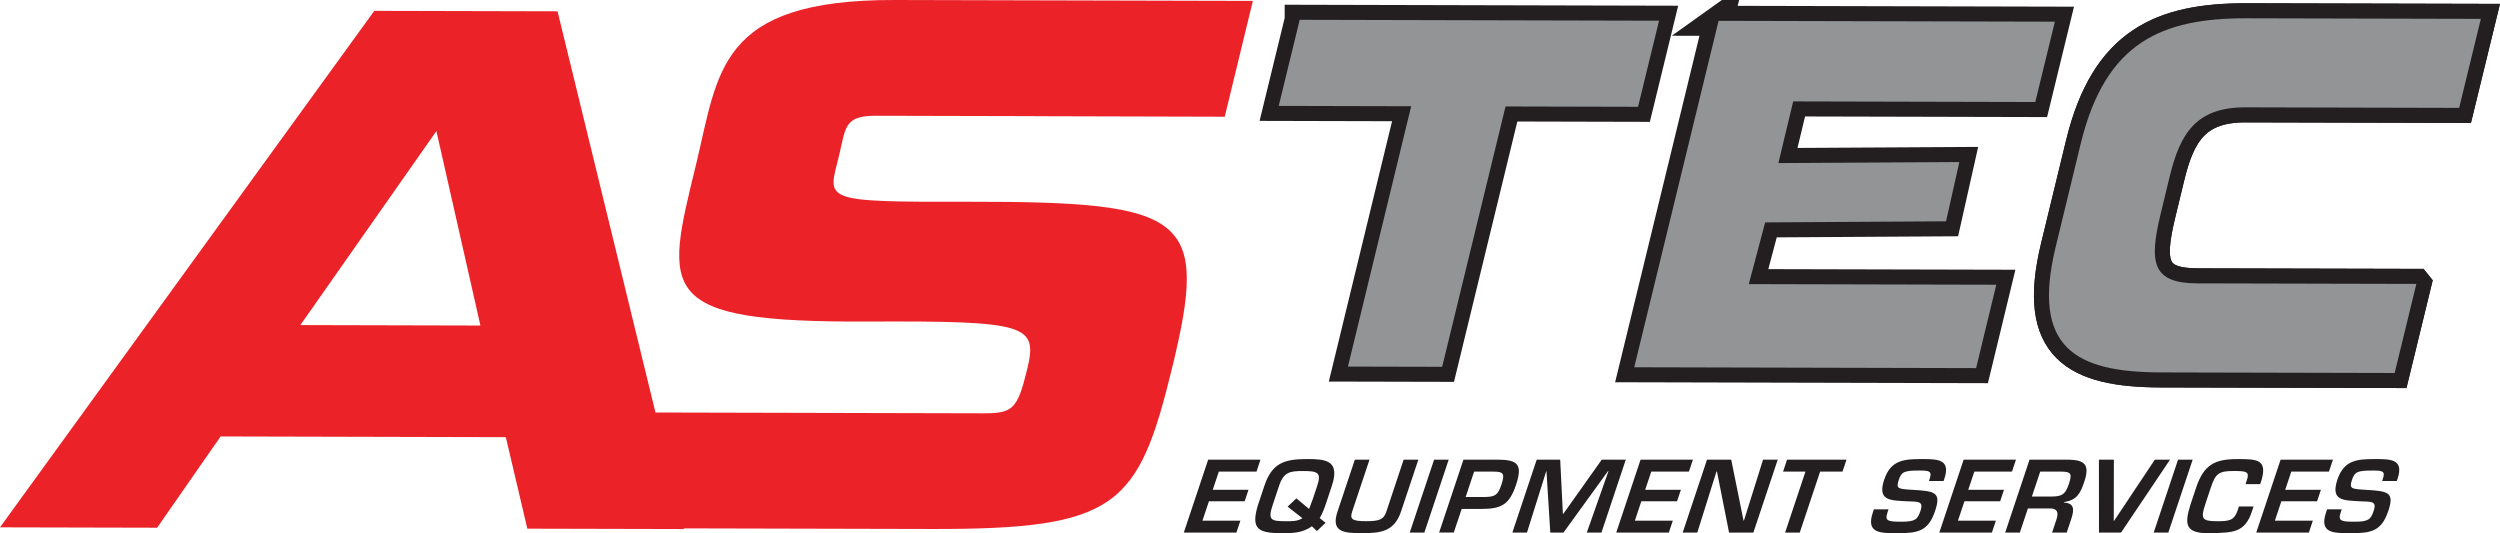 <?xml version="1.0" encoding="UTF-8"?>
<svg xmlns="http://www.w3.org/2000/svg" viewBox="0 0 1109.87 236.73">
  <defs>
    <style>
      .cls-1 {
        fill: #231f20;
      }

      .cls-2 {
        fill: #eb2228;
      }

      .cls-3, .cls-4 {
        fill: #929496;
      }

      .cls-5 {
        isolation: isolate;
      }

      .cls-6 {
        mix-blend-mode: multiply;
      }

      .cls-4 {
        stroke: #231f20;
        stroke-miterlimit: 10;
        stroke-width: 13.35px;
      }
    </style>
  </defs>
  <g class="cls-5">
    <g id="Layer_1" data-name="Layer 1">
      <g>
        <g>
          <path class="cls-4" d="M577,8.79l159.53.4-9.32,38.22-58.83-.15-28.13,115.58-41.84-.1,28.08-115.58-58.8-.15,9.31-38.22Z"></path>
          <path class="cls-4" d="M762.95,9.25l149.31.37-8.7,35.67-107.47-.27-6.58,27.38,80.34-.46-5.91,26.31-80.3.48-7.27,27.4,109.88.27-8.97,37.02-151.76-.38,37.44-153.8Z"></path>
          <path class="cls-4" d="M1072.73,126.04l-97.07-.24c-19.8-.05-21.88-8.54-16.44-30.84l4.01-16.58c4.66-19.11,11.64-30.78,33.72-30.73l94.79.24,9.63-39.51-103.86-.26c-37.72-.09-62.71,10.46-73.73,55.48l-11.14,45.91c-10.95,45.04,8.9,55.72,46.62,55.82l103.85.26,9.63-39.54Z"></path>
          <path class="cls-4" d="M1072.73,126.04l-97.07-.24c-19.8-.05-21.88-8.54-16.44-30.84l4.01-16.58c4.66-19.11,11.64-30.78,33.72-30.73l94.79.24,9.63-39.51-103.86-.26c-37.72-.09-62.71,10.46-73.73,55.48l-11.14,45.91c-10.95,45.04,8.9,55.72,46.62,55.82l103.85.26,9.63-39.54Z"></path>
          <path class="cls-3" d="M577,8.79l159.53.4-9.32,38.22-58.83-.15-28.13,115.58-41.84-.1,28.08-115.58-58.8-.15,9.31-38.22Z"></path>
          <path class="cls-3" d="M762.95,9.25l149.31.37-8.7,35.67-107.47-.27-6.58,27.38,80.34-.46-5.91,26.31-80.3.48-7.27,27.4,109.88.27-8.97,37.02-151.76-.38,37.44-153.8Z"></path>
          <path class="cls-3" d="M1072.73,126.04l-97.07-.24c-19.8-.05-21.88-8.54-16.44-30.84l4.01-16.58c4.66-19.11,11.64-30.78,33.72-30.73l94.79.24,9.63-39.51-103.86-.26c-37.72-.09-62.71,10.46-73.73,55.48l-11.14,45.91c-10.95,45.04,8.9,55.72,46.62,55.82l103.85.26,9.63-39.54Z"></path>
          <path class="cls-2" d="M543.71,51.83L556.2.4,397.28,0c-78.82-.2-78.25,31.87-88.36,73.4-13.76,56.44-17.85,69.78,76.15,69.35,71.45-.33,75.75,1.45,70.88,21.45-4.31,17.75-6.51,19.32-19.72,19.29l-145.24-.36L247.52,5.02l-81.35-.2L0,234.11l69.76.17,28.18-40.52,126.62.32,9.55,40.62,69.51.17-.07-.3,109.5.27c83.01.21,92.32-9.93,107.36-71.76,16.3-66.91,7.1-73.6-90.04-73.51-67.01.15-62.73-.49-57.89-20.47,3-12.38,2.16-17.74,16.22-17.71l69.23.17c.73,0-10.49.02,85.79.26ZM133.34,144.32l60.4-86.13,19.54,86.33-79.94-.2Z"></path>
        </g>
        <g class="cls-6">
          <path class="cls-1" d="M538.4,217.45h15.86l-1.69,5.09h-15.86l-2.88,8.6h16.84l-1.77,5.31h-23.35l10.81-32.38h23.23l-1.77,5.31h-16.72l-2.7,8.07Z"></path>
          <path class="cls-1" d="M584.63,235.76l-2.23-2.13c-4.27,3.16-9.26,3.07-13.15,3.07-10.48,0-14.08-1.63-10.82-12.34l2.91-8.74c3.38-10.1,8.88-11.82,18.91-11.82,8,0,14.82.4,11.05,11.82l-2.91,8.74c-.19.57-1.33,3.86-2.51,5.63l2.59,2.1-3.84,3.68ZM581.17,225.95c.55-1.55,1.2-3.07,1.72-4.61l1.9-5.72c1.96-5.86.16-6.51-6.3-6.51-5.78,0-8.58.4-10.63,6.51l-2.91,8.74c-2.23,6.68-.51,7.03,6.08,7.03,2.45,0,4.91.09,7.19-1.33l-6.59-5.14,3.89-3.68,5.66,4.71Z"></path>
          <path class="cls-1" d="M629.67,204.06l-7.68,23.01c-3.02,9.02-9.13,9.62-17.37,9.62s-13.86-.55-10.82-9.62l7.68-23.01h6.51l-7.68,23.01c-1.12,3.33-.19,4.31,6.08,4.31s7.92-.81,9.1-4.31l7.66-23.01h6.51Z"></path>
          <path class="cls-1" d="M632.34,236.44h-6.49l10.81-32.38h6.49l-10.81,32.38Z"></path>
          <path class="cls-1" d="M649.69,204.06h15c9.09,0,11.39,2.07,8.36,11.14-3.05,9.15-6.79,10.74-15.64,10.74h-8.5l-3.51,10.49h-6.51l10.81-32.38ZM659.15,220.64c4.68-.08,5.86-.9,7.38-5.44,1.53-4.58,1.28-5.88-3.6-5.83h-8.5l-3.76,11.27h8.49Z"></path>
          <path class="cls-1" d="M694.08,236.44h-5.83l-1.69-27.16h-.14l-8.52,27.16h-6.49l10.81-32.38h10.43l1.19,24.05h.19l17.07-24.05h10.67l-10.81,32.38h-6.51l9.64-27.29h-.22l-19.77,27.29Z"></path>
          <path class="cls-1" d="M730.37,217.45h15.86l-1.71,5.09h-15.86l-2.86,8.6h16.84l-1.77,5.31h-23.35l10.81-32.38h23.23l-1.77,5.31h-16.72l-2.7,8.07Z"></path>
          <path class="cls-1" d="M782.71,204.06h6.51l-10.81,32.38h-10.79l-5.37-27.07h-.24l-8.5,27.07h-6.49l10.81-32.38h10.74l5.47,27.07h.17l8.5-27.07Z"></path>
          <path class="cls-1" d="M799,236.44h-6.51l9.04-27.07h-9.94l1.77-5.31h26.39l-1.77,5.31h-9.94l-9.04,27.07Z"></path>
          <path class="cls-1" d="M838.41,226.12l-.51,1.52c-1.23,3.71.35,3.97,6.35,3.97s7.08-1.03,8.33-4.79c1.55-4.63-1.22-4.01-6.19-4.28-7.17-.43-13.05-.16-9.91-9.59,2.97-8.88,8.93-9.15,17.07-9.15,6.91,0,12.48.22,9.65,8.72l-.35,1.03h-6.51l.35-1.03c1.15-3.49-.28-3.62-4.85-3.62-6.46,0-7.7.6-8.85,4.05-1.33,3.98-.52,4.11,5.94,4.5,10.24.58,12.91,1.12,10.16,9.37-3.03,9.12-7.82,9.88-16.53,9.88-7.51,0-14.25.22-11.16-9.05l.49-1.52h6.51Z"></path>
          <path class="cls-1" d="M873.8,217.45h15.86l-1.69,5.09h-15.86l-2.88,8.6h16.84l-1.77,5.31h-23.35l10.81-32.38h23.23l-1.77,5.31h-16.72l-2.7,8.07Z"></path>
          <path class="cls-1" d="M900.28,225.73l-3.57,10.71h-6.51l10.81-32.38h17.32c7.35.16,9.45,2.37,7.02,9.7-1.61,4.8-3.05,8.3-9.05,9.12l-.06.19c4.47.36,4.8,2.75,3.29,7.33l-2.02,6.04h-6.49l2.01-6.04c.9-2.72.38-4.63-2.73-4.68h-9.99ZM910.65,220.43c4.79,0,6.27-.92,7.85-5.66,1.52-4.58.95-5.4-3.71-5.4h-9.04l-3.7,11.06h8.6Z"></path>
          <path class="cls-1" d="M963.38,204.06l-21.74,32.38h-9.8l-.03-32.38h6.64l-.05,27.19h.13l18.12-27.19h6.73Z"></path>
          <path class="cls-1" d="M962.62,236.44h-6.49l10.81-32.38h6.49l-10.81,32.38Z"></path>
          <path class="cls-1" d="M996.91,214.9l.6-1.79c1.25-3.74-.19-4.01-5.89-4.01-6.54,0-8.03,1.04-10.14,7.4l-2.39,7.16c-2.13,6.48-1.74,7.73,5.09,7.73,5.25,0,7.66-.17,9.2-4.79l.58-1.77h6.51l-.7,2.12c-3.13,9.75-8.83,9.4-17.37,9.75-12.07.44-12.94-3.3-9.91-12.78l2.47-7.41c3.46-10.37,8.44-12.7,18.42-12.7,8.45,0,13.27.05,10.63,9.32l-.6,1.79h-6.51Z"></path>
          <path class="cls-1" d="M1014.51,217.45h15.86l-1.71,5.09h-15.86l-2.86,8.6h16.84l-1.77,5.31h-23.35l10.81-32.38h23.23l-1.77,5.31h-16.72l-2.7,8.07Z"></path>
          <path class="cls-1" d="M1039.61,226.12l-.51,1.52c-1.23,3.71.35,3.97,6.35,3.97s7.08-1.03,8.33-4.79c1.55-4.63-1.22-4.01-6.21-4.28-7.17-.43-13.04-.16-9.89-9.59,2.97-8.88,8.93-9.15,17.07-9.15,6.91,0,12.48.22,9.65,8.72l-.36,1.03h-6.51l.36-1.03c1.15-3.49-.28-3.62-4.85-3.62-6.46,0-7.7.6-8.85,4.05-1.33,3.98-.52,4.11,5.94,4.5,10.24.58,12.91,1.12,10.16,9.37-3.03,9.12-7.82,9.88-16.53,9.88-7.51,0-14.25.22-11.16-9.05l.49-1.52h6.51Z"></path>
        </g>
      </g>
    </g>
  </g>
</svg>
